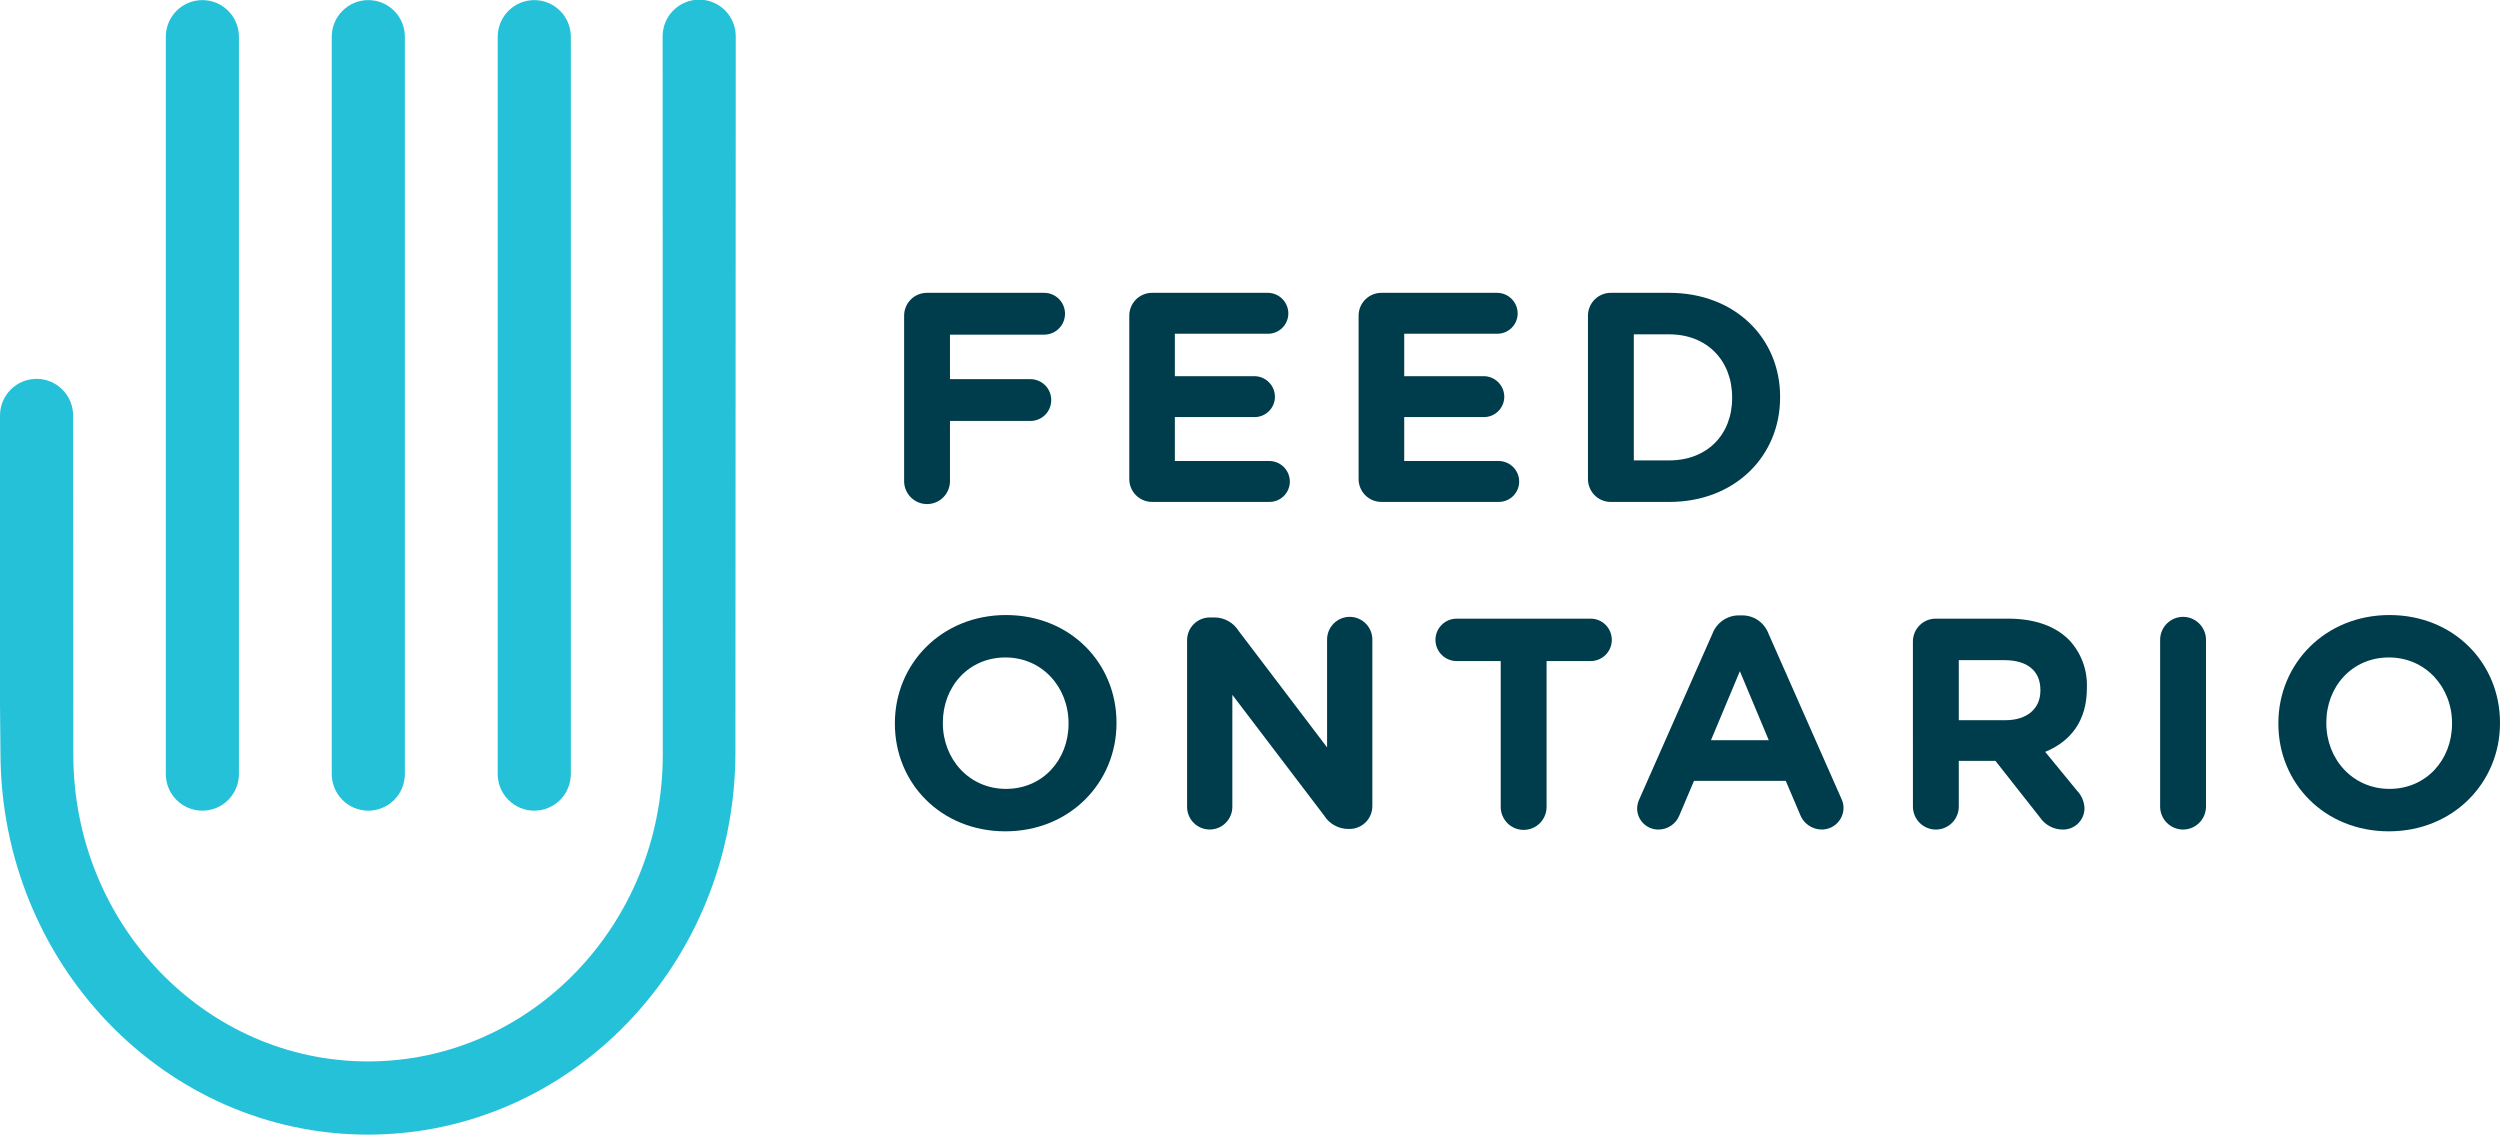 <svg width="130" height="59" viewBox="0 0 130 59" fill="none" xmlns="http://www.w3.org/2000/svg">
<g clip-path="url(#clip0_4055_13887)">
<path d="M47.014 16.424C47.013 16.266 47.043 16.11 47.102 15.964C47.162 15.819 47.249 15.686 47.361 15.575C47.471 15.463 47.603 15.375 47.749 15.316C47.894 15.256 48.05 15.226 48.207 15.227H54.278C54.422 15.225 54.565 15.251 54.699 15.305C54.833 15.358 54.954 15.438 55.057 15.539C55.16 15.64 55.241 15.761 55.297 15.894C55.352 16.027 55.381 16.17 55.381 16.314C55.381 16.459 55.352 16.602 55.297 16.735C55.241 16.868 55.16 16.989 55.057 17.09C54.954 17.191 54.833 17.271 54.699 17.325C54.565 17.378 54.422 17.404 54.278 17.402H49.399V19.716H53.581C53.724 19.716 53.865 19.744 53.996 19.799C54.128 19.854 54.247 19.934 54.348 20.035C54.449 20.135 54.528 20.255 54.583 20.387C54.637 20.519 54.665 20.66 54.665 20.803C54.665 20.946 54.637 21.087 54.583 21.219C54.528 21.351 54.449 21.471 54.348 21.572C54.247 21.673 54.128 21.753 53.996 21.807C53.865 21.862 53.724 21.89 53.581 21.89H49.399V24.997C49.402 25.155 49.373 25.313 49.314 25.46C49.255 25.608 49.168 25.742 49.057 25.855C48.946 25.968 48.813 26.058 48.667 26.119C48.522 26.181 48.365 26.212 48.206 26.212C48.048 26.212 47.892 26.181 47.746 26.119C47.6 26.058 47.467 25.968 47.356 25.855C47.245 25.742 47.158 25.608 47.099 25.46C47.04 25.313 47.011 25.155 47.014 24.997V16.424Z" fill="#003D4C"/>
<path d="M58.723 24.904V16.424C58.721 16.266 58.752 16.11 58.811 15.964C58.87 15.819 58.958 15.686 59.069 15.575C59.18 15.463 59.312 15.376 59.458 15.316C59.603 15.256 59.759 15.226 59.916 15.227H65.925C66.209 15.228 66.48 15.341 66.68 15.542C66.88 15.743 66.993 16.015 66.994 16.299C66.994 16.439 66.966 16.577 66.911 16.706C66.857 16.835 66.778 16.952 66.679 17.05C66.58 17.148 66.462 17.226 66.332 17.278C66.203 17.33 66.065 17.357 65.925 17.355H61.093V19.561H65.229C65.512 19.562 65.783 19.675 65.983 19.876C66.183 20.076 66.296 20.348 66.297 20.632C66.297 20.772 66.269 20.91 66.215 21.039C66.16 21.168 66.081 21.285 65.982 21.383C65.883 21.481 65.765 21.559 65.636 21.611C65.507 21.663 65.368 21.69 65.229 21.688H61.093V23.972H66.003C66.286 23.972 66.558 24.085 66.758 24.286C66.958 24.487 67.071 24.759 67.072 25.043C67.071 25.183 67.043 25.321 66.989 25.45C66.935 25.579 66.856 25.696 66.756 25.794C66.657 25.892 66.539 25.97 66.41 26.022C66.281 26.075 66.142 26.101 66.003 26.099H59.916C59.759 26.101 59.603 26.071 59.458 26.011C59.312 25.951 59.181 25.863 59.069 25.752C58.959 25.641 58.871 25.509 58.811 25.363C58.752 25.217 58.721 25.061 58.723 24.904Z" fill="#003D4C"/>
<path d="M70.647 24.904V16.424C70.646 16.266 70.676 16.11 70.735 15.964C70.795 15.819 70.883 15.686 70.994 15.575C71.105 15.463 71.237 15.376 71.382 15.316C71.527 15.256 71.683 15.226 71.84 15.227H77.85C78.133 15.228 78.404 15.341 78.604 15.542C78.805 15.743 78.918 16.015 78.918 16.299C78.918 16.439 78.89 16.577 78.836 16.706C78.782 16.835 78.703 16.952 78.603 17.05C78.504 17.148 78.386 17.226 78.257 17.278C78.127 17.33 77.989 17.357 77.85 17.355H73.019V19.561H77.155C77.438 19.562 77.709 19.675 77.909 19.876C78.109 20.076 78.222 20.348 78.223 20.632C78.223 20.772 78.195 20.91 78.14 21.039C78.086 21.168 78.007 21.285 77.908 21.383C77.809 21.481 77.691 21.559 77.562 21.611C77.432 21.663 77.294 21.69 77.155 21.688H73.019V23.972H77.928C78.212 23.972 78.483 24.085 78.684 24.286C78.884 24.487 78.997 24.759 78.997 25.043C78.997 25.183 78.969 25.321 78.914 25.45C78.86 25.579 78.781 25.696 78.682 25.794C78.583 25.892 78.465 25.97 78.336 26.022C78.206 26.075 78.068 26.101 77.928 26.099H71.841C71.684 26.101 71.529 26.071 71.383 26.012C71.238 25.952 71.106 25.864 70.995 25.753C70.883 25.641 70.795 25.509 70.736 25.363C70.676 25.218 70.646 25.061 70.647 24.904Z" fill="#003D4C"/>
<path d="M82.574 16.424C82.573 16.266 82.603 16.11 82.663 15.964C82.722 15.819 82.81 15.686 82.921 15.575C83.032 15.463 83.164 15.376 83.309 15.316C83.454 15.256 83.61 15.226 83.767 15.227H86.803C90.21 15.227 92.566 17.573 92.566 20.633V20.664C92.566 23.724 90.211 26.101 86.803 26.101H83.767C83.61 26.102 83.454 26.072 83.309 26.012C83.164 25.952 83.032 25.864 82.921 25.753C82.81 25.642 82.722 25.509 82.663 25.363C82.603 25.218 82.573 25.062 82.574 24.904V16.424ZM86.802 23.941C88.754 23.941 90.071 22.621 90.071 20.695V20.663C90.071 18.737 88.754 17.386 86.802 17.386H84.959V23.94L86.802 23.941Z" fill="#003D4C"/>
<path d="M46.534 37.637V37.605C46.534 34.514 48.966 31.982 52.312 31.982C55.657 31.982 58.058 34.483 58.058 37.574V37.606C58.058 40.697 55.627 43.229 52.28 43.229C48.934 43.229 46.534 40.728 46.534 37.637ZM55.564 37.637V37.605C55.564 35.741 54.201 34.188 52.281 34.188C50.361 34.188 49.028 35.71 49.028 37.573V37.605C49.028 39.468 50.391 41.022 52.312 41.022C54.232 41.022 55.564 39.501 55.564 37.637Z" fill="#003D4C"/>
<path d="M61.728 33.303C61.726 33.146 61.756 32.99 61.816 32.844C61.875 32.699 61.963 32.566 62.074 32.455C62.185 32.344 62.317 32.255 62.462 32.196C62.608 32.136 62.763 32.106 62.92 32.107H63.168C63.417 32.11 63.661 32.175 63.877 32.298C64.094 32.42 64.276 32.595 64.408 32.806L69.008 38.864V33.257C69.008 32.944 69.132 32.643 69.353 32.422C69.573 32.201 69.873 32.076 70.185 32.076C70.497 32.076 70.797 32.201 71.017 32.422C71.238 32.643 71.362 32.944 71.362 33.257V41.908C71.364 42.066 71.334 42.222 71.274 42.367C71.215 42.513 71.127 42.645 71.016 42.757C70.905 42.868 70.773 42.956 70.627 43.016C70.482 43.076 70.326 43.106 70.169 43.105H70.092C69.843 43.102 69.6 43.036 69.383 42.914C69.166 42.792 68.984 42.617 68.853 42.406L64.082 36.131V41.955C64.082 42.268 63.958 42.568 63.737 42.79C63.517 43.011 63.217 43.135 62.905 43.135C62.593 43.135 62.293 43.011 62.072 42.79C61.852 42.568 61.728 42.268 61.728 41.955V33.303Z" fill="#003D4C"/>
<path d="M78.037 34.375H75.744C75.453 34.375 75.173 34.259 74.967 34.052C74.76 33.846 74.644 33.565 74.644 33.273C74.644 32.98 74.76 32.7 74.967 32.493C75.173 32.286 75.453 32.17 75.744 32.17H82.714C83.006 32.17 83.286 32.286 83.492 32.493C83.698 32.7 83.814 32.98 83.814 33.273C83.814 33.565 83.698 33.846 83.492 34.052C83.286 34.259 83.006 34.375 82.714 34.375H80.422V41.939C80.425 42.098 80.396 42.256 80.337 42.403C80.278 42.55 80.191 42.684 80.08 42.798C79.969 42.911 79.836 43.001 79.69 43.062C79.544 43.123 79.388 43.155 79.229 43.155C79.071 43.155 78.914 43.123 78.768 43.062C78.623 43.001 78.49 42.911 78.379 42.798C78.268 42.684 78.181 42.55 78.122 42.403C78.063 42.256 78.034 42.098 78.037 41.939V34.375Z" fill="#003D4C"/>
<path d="M85.269 41.504L89.049 32.947C89.156 32.665 89.348 32.423 89.597 32.253C89.846 32.084 90.141 31.995 90.443 31.999H90.582C90.881 31.996 91.174 32.085 91.421 32.254C91.667 32.424 91.856 32.666 91.961 32.947L95.74 41.504C95.815 41.654 95.857 41.819 95.863 41.986C95.865 42.136 95.838 42.285 95.782 42.425C95.726 42.564 95.643 42.691 95.538 42.798C95.433 42.905 95.307 42.99 95.169 43.048C95.031 43.106 94.882 43.136 94.733 43.136C94.48 43.135 94.234 43.055 94.028 42.908C93.823 42.76 93.669 42.553 93.587 42.313L92.859 40.605H88.088L87.331 42.391C87.244 42.612 87.093 42.802 86.896 42.935C86.7 43.068 86.468 43.139 86.231 43.137C86.085 43.137 85.941 43.108 85.806 43.052C85.672 42.996 85.549 42.913 85.447 42.809C85.345 42.705 85.264 42.581 85.21 42.446C85.155 42.31 85.129 42.165 85.131 42.018C85.14 41.839 85.187 41.664 85.269 41.504ZM91.976 38.49L90.473 34.902L88.971 38.49H91.976Z" fill="#003D4C"/>
<path d="M99.471 33.366C99.47 33.208 99.5 33.052 99.559 32.907C99.619 32.761 99.707 32.629 99.818 32.517C99.929 32.406 100.061 32.318 100.206 32.258C100.351 32.199 100.507 32.168 100.664 32.17H104.428C105.807 32.17 106.876 32.558 107.588 33.272C107.901 33.603 108.144 33.994 108.304 34.42C108.463 34.847 108.536 35.302 108.518 35.758V35.789C108.518 37.497 107.666 38.554 106.35 39.097L108.007 41.117C108.244 41.364 108.382 41.691 108.394 42.034C108.393 42.181 108.362 42.326 108.305 42.462C108.247 42.597 108.163 42.719 108.058 42.822C107.953 42.925 107.829 43.005 107.692 43.059C107.556 43.113 107.41 43.14 107.263 43.137C107.031 43.137 106.803 43.081 106.598 42.972C106.393 42.864 106.217 42.707 106.085 42.515L103.763 39.565H101.857V41.941C101.857 42.258 101.732 42.562 101.508 42.787C101.284 43.011 100.981 43.137 100.664 43.137C100.348 43.137 100.045 43.011 99.821 42.787C99.597 42.562 99.472 42.258 99.472 41.941L99.471 33.366ZM104.273 37.451C105.435 37.451 106.101 36.829 106.101 35.913V35.882C106.101 34.856 105.388 34.328 104.227 34.328H101.857V37.451L104.273 37.451Z" fill="#003D4C"/>
<path d="M112.327 33.272C112.327 32.955 112.452 32.651 112.676 32.427C112.9 32.202 113.203 32.076 113.519 32.076C113.836 32.076 114.139 32.202 114.362 32.427C114.586 32.651 114.712 32.955 114.712 33.272V41.94C114.712 42.257 114.586 42.562 114.362 42.786C114.139 43.01 113.836 43.136 113.519 43.136C113.203 43.136 112.9 43.01 112.676 42.786C112.452 42.562 112.327 42.257 112.327 41.94V33.272Z" fill="#003D4C"/>
<path d="M118.475 37.637V37.605C118.475 34.514 120.907 31.982 124.253 31.982C127.599 31.982 130 34.483 130 37.574V37.606C130 40.697 127.568 43.229 124.222 43.229C120.876 43.229 118.475 40.728 118.475 37.637ZM127.506 37.637V37.605C127.506 35.741 126.142 34.188 124.222 34.188C122.301 34.188 120.969 35.71 120.969 37.573V37.605C120.969 39.468 122.333 41.022 124.253 41.022C126.173 41.022 127.506 39.501 127.506 37.637Z" fill="#003D4C"/>
<path d="M12.424 40.249C12.424 40.754 12.224 41.239 11.867 41.597C11.511 41.954 11.027 42.155 10.523 42.155C10.018 42.155 9.535 41.954 9.178 41.597C8.822 41.239 8.622 40.754 8.622 40.249V1.912C8.622 1.661 8.671 1.413 8.766 1.182C8.862 0.951 9.002 0.741 9.178 0.564C9.355 0.387 9.565 0.246 9.795 0.15C10.026 0.055 10.273 0.005 10.523 0.005C10.772 0.005 11.02 0.055 11.25 0.15C11.481 0.246 11.691 0.387 11.867 0.564C12.044 0.741 12.184 0.951 12.279 1.182C12.375 1.413 12.424 1.661 12.424 1.912V40.249Z" fill="#24C1D8"/>
<path d="M21.053 40.249C21.053 40.754 20.853 41.239 20.496 41.597C20.14 41.954 19.656 42.155 19.152 42.155C18.648 42.155 18.164 41.954 17.808 41.597C17.451 41.239 17.251 40.754 17.251 40.249V1.912C17.251 1.406 17.451 0.921 17.808 0.564C18.164 0.206 18.648 0.005 19.152 0.005C19.656 0.005 20.14 0.206 20.496 0.564C20.853 0.921 21.053 1.406 21.053 1.912V40.249Z" fill="#24C1D8"/>
<path d="M29.683 40.249C29.683 40.754 29.483 41.239 29.126 41.597C28.77 41.954 28.286 42.155 27.782 42.155C27.278 42.155 26.794 41.954 26.438 41.597C26.081 41.239 25.881 40.754 25.881 40.249V1.912C25.881 1.661 25.93 1.413 26.026 1.182C26.121 0.951 26.261 0.741 26.438 0.564C26.614 0.387 26.824 0.246 27.055 0.15C27.285 0.055 27.532 0.005 27.782 0.005C28.032 0.005 28.279 0.055 28.509 0.15C28.74 0.246 28.95 0.387 29.126 0.564C29.303 0.741 29.443 0.951 29.538 1.182C29.634 1.413 29.683 1.661 29.683 1.912V40.249Z" fill="#24C1D8"/>
<path d="M38.242 39.108C38.242 50.093 29.686 59 19.133 59C8.579 59 0.024 50.094 0.024 39.108L0 36.619V21.607C2.12511e-08 21.101 0.2 20.616 0.557 20.259C0.913 19.901 1.397 19.7 1.901 19.7C2.405 19.7 2.889 19.901 3.245 20.259C3.602 20.616 3.802 21.101 3.802 21.607L3.813 39.24C3.813 48.051 10.674 55.194 19.138 55.194C27.603 55.194 34.465 48.051 34.465 39.24L34.457 1.888C34.457 1.382 34.657 0.897 35.014 0.54C35.37 0.182 35.854 -0.019 36.358 -0.019C36.862 -0.019 37.346 0.182 37.702 0.54C38.059 0.897 38.259 1.382 38.259 1.888L38.242 39.108Z" fill="#24C1D8"/>
</g>
<defs>
<clipPath id="clip0_4055_13887">
<rect width="130" height="59" fill="white"/>
</clipPath>
</defs>
</svg>
